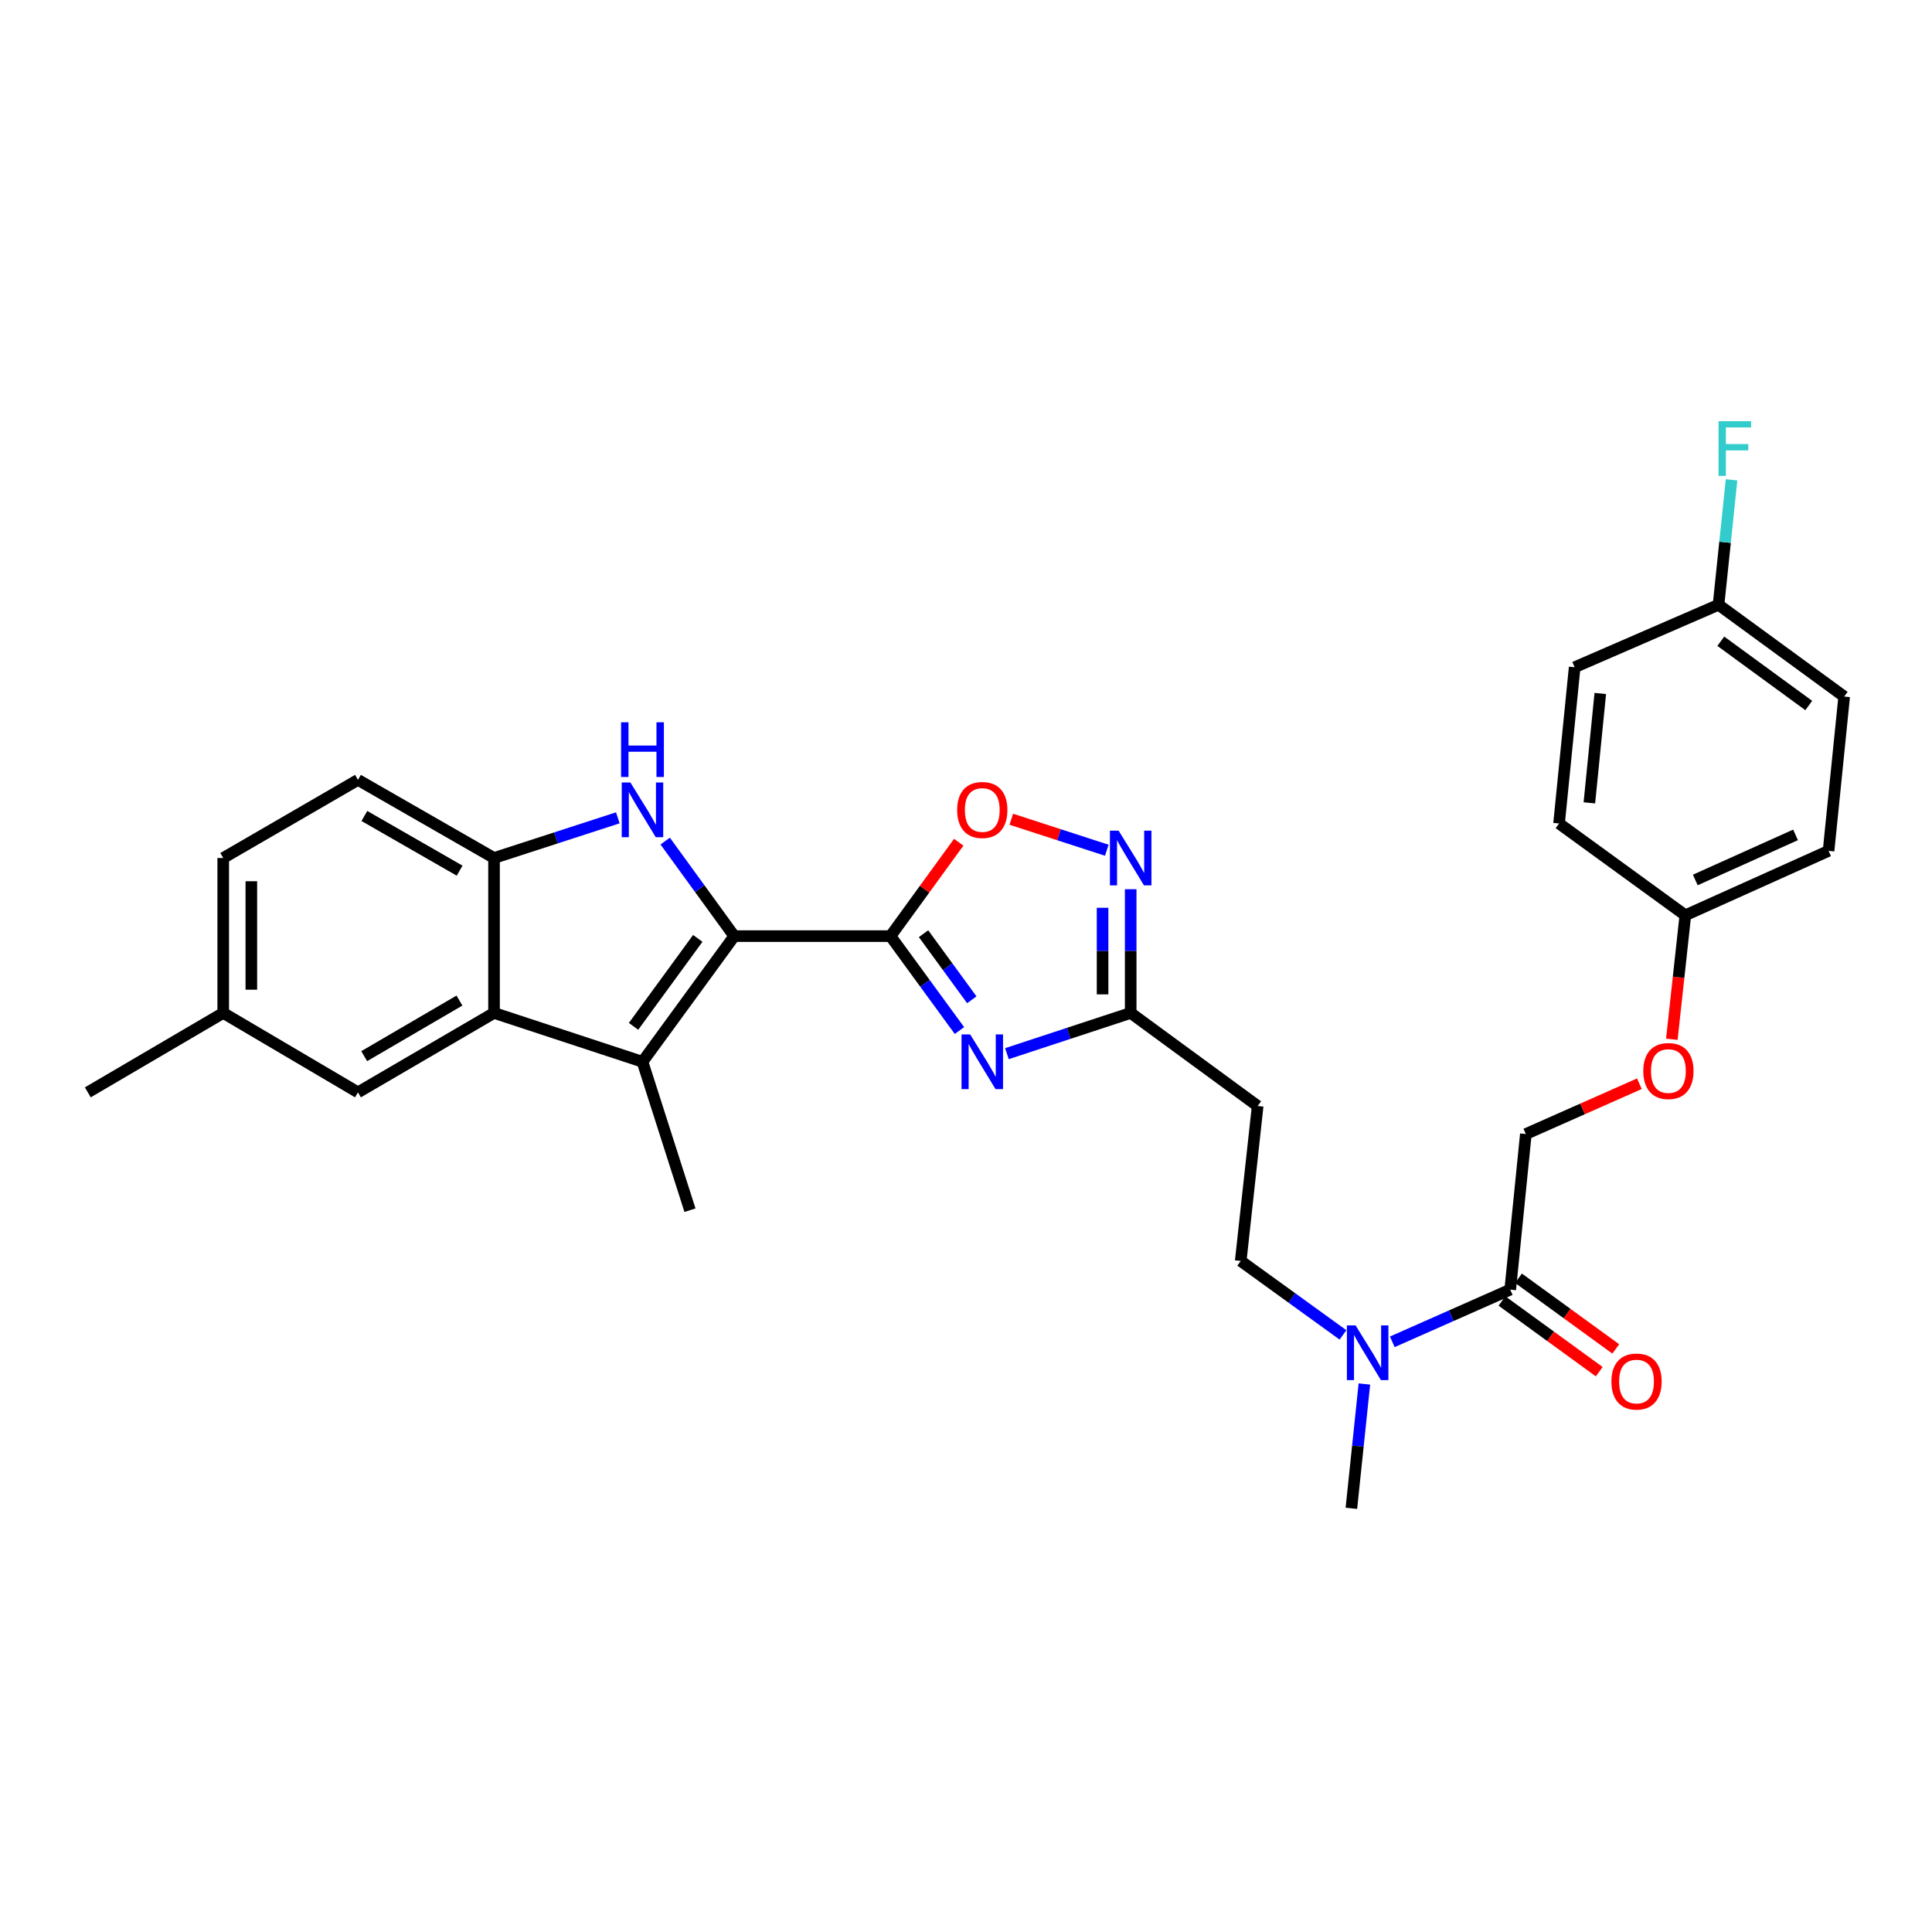 <?xml version='1.0' encoding='iso-8859-1'?>
<svg version='1.1' baseProfile='full'
              xmlns='http://www.w3.org/2000/svg'
                      xmlns:rdkit='http://www.rdkit.org/xml'
                      xmlns:xlink='http://www.w3.org/1999/xlink'
                  xml:space='preserve'
width='1000px' height='1000px' viewBox='0 0 1000 1000'>
<!-- END OF HEADER -->
<rect style='opacity:1.0;fill:#FFFFFF;stroke:none' width='1000' height='1000' x='0' y='0'> </rect>
<path class='bond-0' d='M 380.042,484.535 L 460.911,484.535' style='fill:none;fill-rule:evenodd;stroke:#000000;stroke-width:6px;stroke-linecap:butt;stroke-linejoin:miter;stroke-opacity:1' />
<path class='bond-2' d='M 380.042,484.535 L 362.171,459.94' style='fill:none;fill-rule:evenodd;stroke:#000000;stroke-width:6px;stroke-linecap:butt;stroke-linejoin:miter;stroke-opacity:1' />
<path class='bond-2' d='M 362.171,459.94 L 344.301,435.344' style='fill:none;fill-rule:evenodd;stroke:#0000FF;stroke-width:6px;stroke-linecap:butt;stroke-linejoin:miter;stroke-opacity:1' />
<path class='bond-3' d='M 380.042,484.535 L 332.545,549.575' style='fill:none;fill-rule:evenodd;stroke:#000000;stroke-width:6px;stroke-linecap:butt;stroke-linejoin:miter;stroke-opacity:1' />
<path class='bond-3' d='M 361.165,485.709 L 327.917,531.237' style='fill:none;fill-rule:evenodd;stroke:#000000;stroke-width:6px;stroke-linecap:butt;stroke-linejoin:miter;stroke-opacity:1' />
<path class='bond-1' d='M 460.911,484.535 L 478.76,508.969' style='fill:none;fill-rule:evenodd;stroke:#000000;stroke-width:6px;stroke-linecap:butt;stroke-linejoin:miter;stroke-opacity:1' />
<path class='bond-1' d='M 478.76,508.969 L 496.609,533.402' style='fill:none;fill-rule:evenodd;stroke:#0000FF;stroke-width:6px;stroke-linecap:butt;stroke-linejoin:miter;stroke-opacity:1' />
<path class='bond-1' d='M 478.017,483.281 L 490.511,500.384' style='fill:none;fill-rule:evenodd;stroke:#000000;stroke-width:6px;stroke-linecap:butt;stroke-linejoin:miter;stroke-opacity:1' />
<path class='bond-1' d='M 490.511,500.384 L 503.005,517.488' style='fill:none;fill-rule:evenodd;stroke:#0000FF;stroke-width:6px;stroke-linecap:butt;stroke-linejoin:miter;stroke-opacity:1' />
<path class='bond-5' d='M 460.911,484.535 L 478.57,460.24' style='fill:none;fill-rule:evenodd;stroke:#000000;stroke-width:6px;stroke-linecap:butt;stroke-linejoin:miter;stroke-opacity:1' />
<path class='bond-5' d='M 478.57,460.24 L 496.228,435.944' style='fill:none;fill-rule:evenodd;stroke:#FF0000;stroke-width:6px;stroke-linecap:butt;stroke-linejoin:miter;stroke-opacity:1' />
<path class='bond-8' d='M 521.186,545.376 L 553.215,534.835' style='fill:none;fill-rule:evenodd;stroke:#0000FF;stroke-width:6px;stroke-linecap:butt;stroke-linejoin:miter;stroke-opacity:1' />
<path class='bond-8' d='M 553.215,534.835 L 585.243,524.295' style='fill:none;fill-rule:evenodd;stroke:#000000;stroke-width:6px;stroke-linecap:butt;stroke-linejoin:miter;stroke-opacity:1' />
<path class='bond-6' d='M 319.785,423.304 L 287.747,433.7' style='fill:none;fill-rule:evenodd;stroke:#0000FF;stroke-width:6px;stroke-linecap:butt;stroke-linejoin:miter;stroke-opacity:1' />
<path class='bond-6' d='M 287.747,433.7 L 255.709,444.096' style='fill:none;fill-rule:evenodd;stroke:#000000;stroke-width:6px;stroke-linecap:butt;stroke-linejoin:miter;stroke-opacity:1' />
<path class='bond-4' d='M 332.545,549.575 L 255.709,524.295' style='fill:none;fill-rule:evenodd;stroke:#000000;stroke-width:6px;stroke-linecap:butt;stroke-linejoin:miter;stroke-opacity:1' />
<path class='bond-21' d='M 332.545,549.575 L 357.13,626.395' style='fill:none;fill-rule:evenodd;stroke:#000000;stroke-width:6px;stroke-linecap:butt;stroke-linejoin:miter;stroke-opacity:1' />
<path class='bond-12' d='M 255.709,524.295 L 185.285,565.397' style='fill:none;fill-rule:evenodd;stroke:#000000;stroke-width:6px;stroke-linecap:butt;stroke-linejoin:miter;stroke-opacity:1' />
<path class='bond-12' d='M 237.81,517.892 L 188.513,546.663' style='fill:none;fill-rule:evenodd;stroke:#000000;stroke-width:6px;stroke-linecap:butt;stroke-linejoin:miter;stroke-opacity:1' />
<path class='bond-30' d='M 255.709,524.295 L 255.709,444.096' style='fill:none;fill-rule:evenodd;stroke:#000000;stroke-width:6px;stroke-linecap:butt;stroke-linejoin:miter;stroke-opacity:1' />
<path class='bond-7' d='M 523.443,424.038 L 548.161,432.061' style='fill:none;fill-rule:evenodd;stroke:#FF0000;stroke-width:6px;stroke-linecap:butt;stroke-linejoin:miter;stroke-opacity:1' />
<path class='bond-7' d='M 548.161,432.061 L 572.879,440.083' style='fill:none;fill-rule:evenodd;stroke:#0000FF;stroke-width:6px;stroke-linecap:butt;stroke-linejoin:miter;stroke-opacity:1' />
<path class='bond-16' d='M 255.709,444.096 L 185.285,403.666' style='fill:none;fill-rule:evenodd;stroke:#000000;stroke-width:6px;stroke-linecap:butt;stroke-linejoin:miter;stroke-opacity:1' />
<path class='bond-16' d='M 237.9,450.652 L 188.603,422.351' style='fill:none;fill-rule:evenodd;stroke:#000000;stroke-width:6px;stroke-linecap:butt;stroke-linejoin:miter;stroke-opacity:1' />
<path class='bond-31' d='M 585.243,460.261 L 585.243,492.278' style='fill:none;fill-rule:evenodd;stroke:#0000FF;stroke-width:6px;stroke-linecap:butt;stroke-linejoin:miter;stroke-opacity:1' />
<path class='bond-31' d='M 585.243,492.278 L 585.243,524.295' style='fill:none;fill-rule:evenodd;stroke:#000000;stroke-width:6px;stroke-linecap:butt;stroke-linejoin:miter;stroke-opacity:1' />
<path class='bond-31' d='M 570.691,469.866 L 570.691,492.278' style='fill:none;fill-rule:evenodd;stroke:#0000FF;stroke-width:6px;stroke-linecap:butt;stroke-linejoin:miter;stroke-opacity:1' />
<path class='bond-31' d='M 570.691,492.278 L 570.691,514.69' style='fill:none;fill-rule:evenodd;stroke:#000000;stroke-width:6px;stroke-linecap:butt;stroke-linejoin:miter;stroke-opacity:1' />
<path class='bond-10' d='M 585.243,524.295 L 650.963,572.471' style='fill:none;fill-rule:evenodd;stroke:#000000;stroke-width:6px;stroke-linecap:butt;stroke-linejoin:miter;stroke-opacity:1' />
<path class='bond-9' d='M 781.69,667.505 L 751.171,681.016' style='fill:none;fill-rule:evenodd;stroke:#000000;stroke-width:6px;stroke-linecap:butt;stroke-linejoin:miter;stroke-opacity:1' />
<path class='bond-9' d='M 751.171,681.016 L 720.652,694.527' style='fill:none;fill-rule:evenodd;stroke:#0000FF;stroke-width:6px;stroke-linecap:butt;stroke-linejoin:miter;stroke-opacity:1' />
<path class='bond-14' d='M 781.69,667.505 L 789.774,586.975' style='fill:none;fill-rule:evenodd;stroke:#000000;stroke-width:6px;stroke-linecap:butt;stroke-linejoin:miter;stroke-opacity:1' />
<path class='bond-15' d='M 777.413,673.391 L 802.589,691.683' style='fill:none;fill-rule:evenodd;stroke:#000000;stroke-width:6px;stroke-linecap:butt;stroke-linejoin:miter;stroke-opacity:1' />
<path class='bond-15' d='M 802.589,691.683 L 827.764,709.975' style='fill:none;fill-rule:evenodd;stroke:#FF0000;stroke-width:6px;stroke-linecap:butt;stroke-linejoin:miter;stroke-opacity:1' />
<path class='bond-15' d='M 785.967,661.618 L 811.142,679.91' style='fill:none;fill-rule:evenodd;stroke:#000000;stroke-width:6px;stroke-linecap:butt;stroke-linejoin:miter;stroke-opacity:1' />
<path class='bond-15' d='M 811.142,679.91 L 836.318,698.202' style='fill:none;fill-rule:evenodd;stroke:#FF0000;stroke-width:6px;stroke-linecap:butt;stroke-linejoin:miter;stroke-opacity:1' />
<path class='bond-13' d='M 650.963,572.471 L 642.191,652.67' style='fill:none;fill-rule:evenodd;stroke:#000000;stroke-width:6px;stroke-linecap:butt;stroke-linejoin:miter;stroke-opacity:1' />
<path class='bond-11' d='M 695.127,690.944 L 668.659,671.807' style='fill:none;fill-rule:evenodd;stroke:#0000FF;stroke-width:6px;stroke-linecap:butt;stroke-linejoin:miter;stroke-opacity:1' />
<path class='bond-11' d='M 668.659,671.807 L 642.191,652.67' style='fill:none;fill-rule:evenodd;stroke:#000000;stroke-width:6px;stroke-linecap:butt;stroke-linejoin:miter;stroke-opacity:1' />
<path class='bond-28' d='M 706.201,716.359 L 702.836,748.536' style='fill:none;fill-rule:evenodd;stroke:#0000FF;stroke-width:6px;stroke-linecap:butt;stroke-linejoin:miter;stroke-opacity:1' />
<path class='bond-28' d='M 702.836,748.536 L 699.47,780.713' style='fill:none;fill-rule:evenodd;stroke:#000000;stroke-width:6px;stroke-linecap:butt;stroke-linejoin:miter;stroke-opacity:1' />
<path class='bond-19' d='M 185.285,565.397 L 115.539,524.295' style='fill:none;fill-rule:evenodd;stroke:#000000;stroke-width:6px;stroke-linecap:butt;stroke-linejoin:miter;stroke-opacity:1' />
<path class='bond-17' d='M 789.774,586.975 L 819.159,573.955' style='fill:none;fill-rule:evenodd;stroke:#000000;stroke-width:6px;stroke-linecap:butt;stroke-linejoin:miter;stroke-opacity:1' />
<path class='bond-17' d='M 819.159,573.955 L 848.544,560.935' style='fill:none;fill-rule:evenodd;stroke:#FF0000;stroke-width:6px;stroke-linecap:butt;stroke-linejoin:miter;stroke-opacity:1' />
<path class='bond-22' d='M 185.285,403.666 L 115.539,444.096' style='fill:none;fill-rule:evenodd;stroke:#000000;stroke-width:6px;stroke-linecap:butt;stroke-linejoin:miter;stroke-opacity:1' />
<path class='bond-18' d='M 865.341,537.936 L 868.833,505.843' style='fill:none;fill-rule:evenodd;stroke:#FF0000;stroke-width:6px;stroke-linecap:butt;stroke-linejoin:miter;stroke-opacity:1' />
<path class='bond-18' d='M 868.833,505.843 L 872.326,473.751' style='fill:none;fill-rule:evenodd;stroke:#000000;stroke-width:6px;stroke-linecap:butt;stroke-linejoin:miter;stroke-opacity:1' />
<path class='bond-24' d='M 872.326,473.751 L 806.962,426.238' style='fill:none;fill-rule:evenodd;stroke:#000000;stroke-width:6px;stroke-linecap:butt;stroke-linejoin:miter;stroke-opacity:1' />
<path class='bond-25' d='M 872.326,473.751 L 946.461,440.402' style='fill:none;fill-rule:evenodd;stroke:#000000;stroke-width:6px;stroke-linecap:butt;stroke-linejoin:miter;stroke-opacity:1' />
<path class='bond-25' d='M 877.476,455.477 L 929.371,432.133' style='fill:none;fill-rule:evenodd;stroke:#000000;stroke-width:6px;stroke-linecap:butt;stroke-linejoin:miter;stroke-opacity:1' />
<path class='bond-29' d='M 115.539,524.295 L 45.455,565.397' style='fill:none;fill-rule:evenodd;stroke:#000000;stroke-width:6px;stroke-linecap:butt;stroke-linejoin:miter;stroke-opacity:1' />
<path class='bond-32' d='M 115.539,524.295 L 115.539,444.096' style='fill:none;fill-rule:evenodd;stroke:#000000;stroke-width:6px;stroke-linecap:butt;stroke-linejoin:miter;stroke-opacity:1' />
<path class='bond-32' d='M 130.092,512.265 L 130.092,456.126' style='fill:none;fill-rule:evenodd;stroke:#000000;stroke-width:6px;stroke-linecap:butt;stroke-linejoin:miter;stroke-opacity:1' />
<path class='bond-20' d='M 889.513,313.03 L 954.545,360.543' style='fill:none;fill-rule:evenodd;stroke:#000000;stroke-width:6px;stroke-linecap:butt;stroke-linejoin:miter;stroke-opacity:1' />
<path class='bond-20' d='M 890.683,331.907 L 936.206,365.166' style='fill:none;fill-rule:evenodd;stroke:#000000;stroke-width:6px;stroke-linecap:butt;stroke-linejoin:miter;stroke-opacity:1' />
<path class='bond-23' d='M 889.513,313.03 L 892.882,280.691' style='fill:none;fill-rule:evenodd;stroke:#000000;stroke-width:6px;stroke-linecap:butt;stroke-linejoin:miter;stroke-opacity:1' />
<path class='bond-23' d='M 892.882,280.691 L 896.251,248.353' style='fill:none;fill-rule:evenodd;stroke:#33CCCC;stroke-width:6px;stroke-linecap:butt;stroke-linejoin:miter;stroke-opacity:1' />
<path class='bond-33' d='M 889.513,313.03 L 815.039,345.368' style='fill:none;fill-rule:evenodd;stroke:#000000;stroke-width:6px;stroke-linecap:butt;stroke-linejoin:miter;stroke-opacity:1' />
<path class='bond-27' d='M 806.962,426.238 L 815.039,345.368' style='fill:none;fill-rule:evenodd;stroke:#000000;stroke-width:6px;stroke-linecap:butt;stroke-linejoin:miter;stroke-opacity:1' />
<path class='bond-27' d='M 822.654,415.553 L 828.307,358.945' style='fill:none;fill-rule:evenodd;stroke:#000000;stroke-width:6px;stroke-linecap:butt;stroke-linejoin:miter;stroke-opacity:1' />
<path class='bond-26' d='M 946.461,440.402 L 954.545,360.543' style='fill:none;fill-rule:evenodd;stroke:#000000;stroke-width:6px;stroke-linecap:butt;stroke-linejoin:miter;stroke-opacity:1' />
<path  class='atom-2' d='M 502.164 535.415
L 511.444 550.415
Q 512.364 551.895, 513.844 554.575
Q 515.324 557.255, 515.404 557.415
L 515.404 535.415
L 519.164 535.415
L 519.164 563.735
L 515.284 563.735
L 505.324 547.335
Q 504.164 545.415, 502.924 543.215
Q 501.724 541.015, 501.364 540.335
L 501.364 563.735
L 497.684 563.735
L 497.684 535.415
L 502.164 535.415
' fill='#0000FF'/>
<path  class='atom-3' d='M 326.285 405.004
L 335.565 420.004
Q 336.485 421.484, 337.965 424.164
Q 339.445 426.844, 339.525 427.004
L 339.525 405.004
L 343.285 405.004
L 343.285 433.324
L 339.405 433.324
L 329.445 416.924
Q 328.285 415.004, 327.045 412.804
Q 325.845 410.604, 325.485 409.924
L 325.485 433.324
L 321.805 433.324
L 321.805 405.004
L 326.285 405.004
' fill='#0000FF'/>
<path  class='atom-3' d='M 321.465 373.852
L 325.305 373.852
L 325.305 385.892
L 339.785 385.892
L 339.785 373.852
L 343.625 373.852
L 343.625 402.172
L 339.785 402.172
L 339.785 389.092
L 325.305 389.092
L 325.305 402.172
L 321.465 402.172
L 321.465 373.852
' fill='#0000FF'/>
<path  class='atom-6' d='M 495.424 419.244
Q 495.424 412.444, 498.784 408.644
Q 502.144 404.844, 508.424 404.844
Q 514.704 404.844, 518.064 408.644
Q 521.424 412.444, 521.424 419.244
Q 521.424 426.124, 518.024 430.044
Q 514.624 433.924, 508.424 433.924
Q 502.184 433.924, 498.784 430.044
Q 495.424 426.164, 495.424 419.244
M 508.424 430.724
Q 512.744 430.724, 515.064 427.844
Q 517.424 424.924, 517.424 419.244
Q 517.424 413.684, 515.064 410.884
Q 512.744 408.044, 508.424 408.044
Q 504.104 408.044, 501.744 410.844
Q 499.424 413.644, 499.424 419.244
Q 499.424 424.964, 501.744 427.844
Q 504.104 430.724, 508.424 430.724
' fill='#FF0000'/>
<path  class='atom-8' d='M 578.983 429.936
L 588.263 444.936
Q 589.183 446.416, 590.663 449.096
Q 592.143 451.776, 592.223 451.936
L 592.223 429.936
L 595.983 429.936
L 595.983 458.256
L 592.103 458.256
L 582.143 441.856
Q 580.983 439.936, 579.743 437.736
Q 578.543 435.536, 578.183 434.856
L 578.183 458.256
L 574.503 458.256
L 574.503 429.936
L 578.983 429.936
' fill='#0000FF'/>
<path  class='atom-12' d='M 701.634 686.014
L 710.914 701.014
Q 711.834 702.494, 713.314 705.174
Q 714.794 707.854, 714.874 708.014
L 714.874 686.014
L 718.634 686.014
L 718.634 714.334
L 714.754 714.334
L 704.794 697.934
Q 703.634 696.014, 702.394 693.814
Q 701.194 691.614, 700.834 690.934
L 700.834 714.334
L 697.154 714.334
L 697.154 686.014
L 701.634 686.014
' fill='#0000FF'/>
<path  class='atom-16' d='M 834.061 715.081
Q 834.061 708.281, 837.421 704.481
Q 840.781 700.681, 847.061 700.681
Q 853.341 700.681, 856.701 704.481
Q 860.061 708.281, 860.061 715.081
Q 860.061 721.961, 856.661 725.881
Q 853.261 729.761, 847.061 729.761
Q 840.821 729.761, 837.421 725.881
Q 834.061 722.001, 834.061 715.081
M 847.061 726.561
Q 851.381 726.561, 853.701 723.681
Q 856.061 720.761, 856.061 715.081
Q 856.061 709.521, 853.701 706.721
Q 851.381 703.881, 847.061 703.881
Q 842.741 703.881, 840.381 706.681
Q 838.061 709.481, 838.061 715.081
Q 838.061 720.801, 840.381 723.681
Q 842.741 726.561, 847.061 726.561
' fill='#FF0000'/>
<path  class='atom-18' d='M 850.562 554.361
Q 850.562 547.561, 853.922 543.761
Q 857.282 539.961, 863.562 539.961
Q 869.842 539.961, 873.202 543.761
Q 876.562 547.561, 876.562 554.361
Q 876.562 561.241, 873.162 565.161
Q 869.762 569.041, 863.562 569.041
Q 857.322 569.041, 853.922 565.161
Q 850.562 561.281, 850.562 554.361
M 863.562 565.841
Q 867.882 565.841, 870.202 562.961
Q 872.562 560.041, 872.562 554.361
Q 872.562 548.801, 870.202 546.001
Q 867.882 543.161, 863.562 543.161
Q 859.242 543.161, 856.882 545.961
Q 854.562 548.761, 854.562 554.361
Q 854.562 560.081, 856.882 562.961
Q 859.242 565.841, 863.562 565.841
' fill='#FF0000'/>
<path  class='atom-24' d='M 889.517 218
L 906.357 218
L 906.357 221.24
L 893.317 221.24
L 893.317 229.84
L 904.917 229.84
L 904.917 233.12
L 893.317 233.12
L 893.317 246.32
L 889.517 246.32
L 889.517 218
' fill='#33CCCC'/>
</svg>
